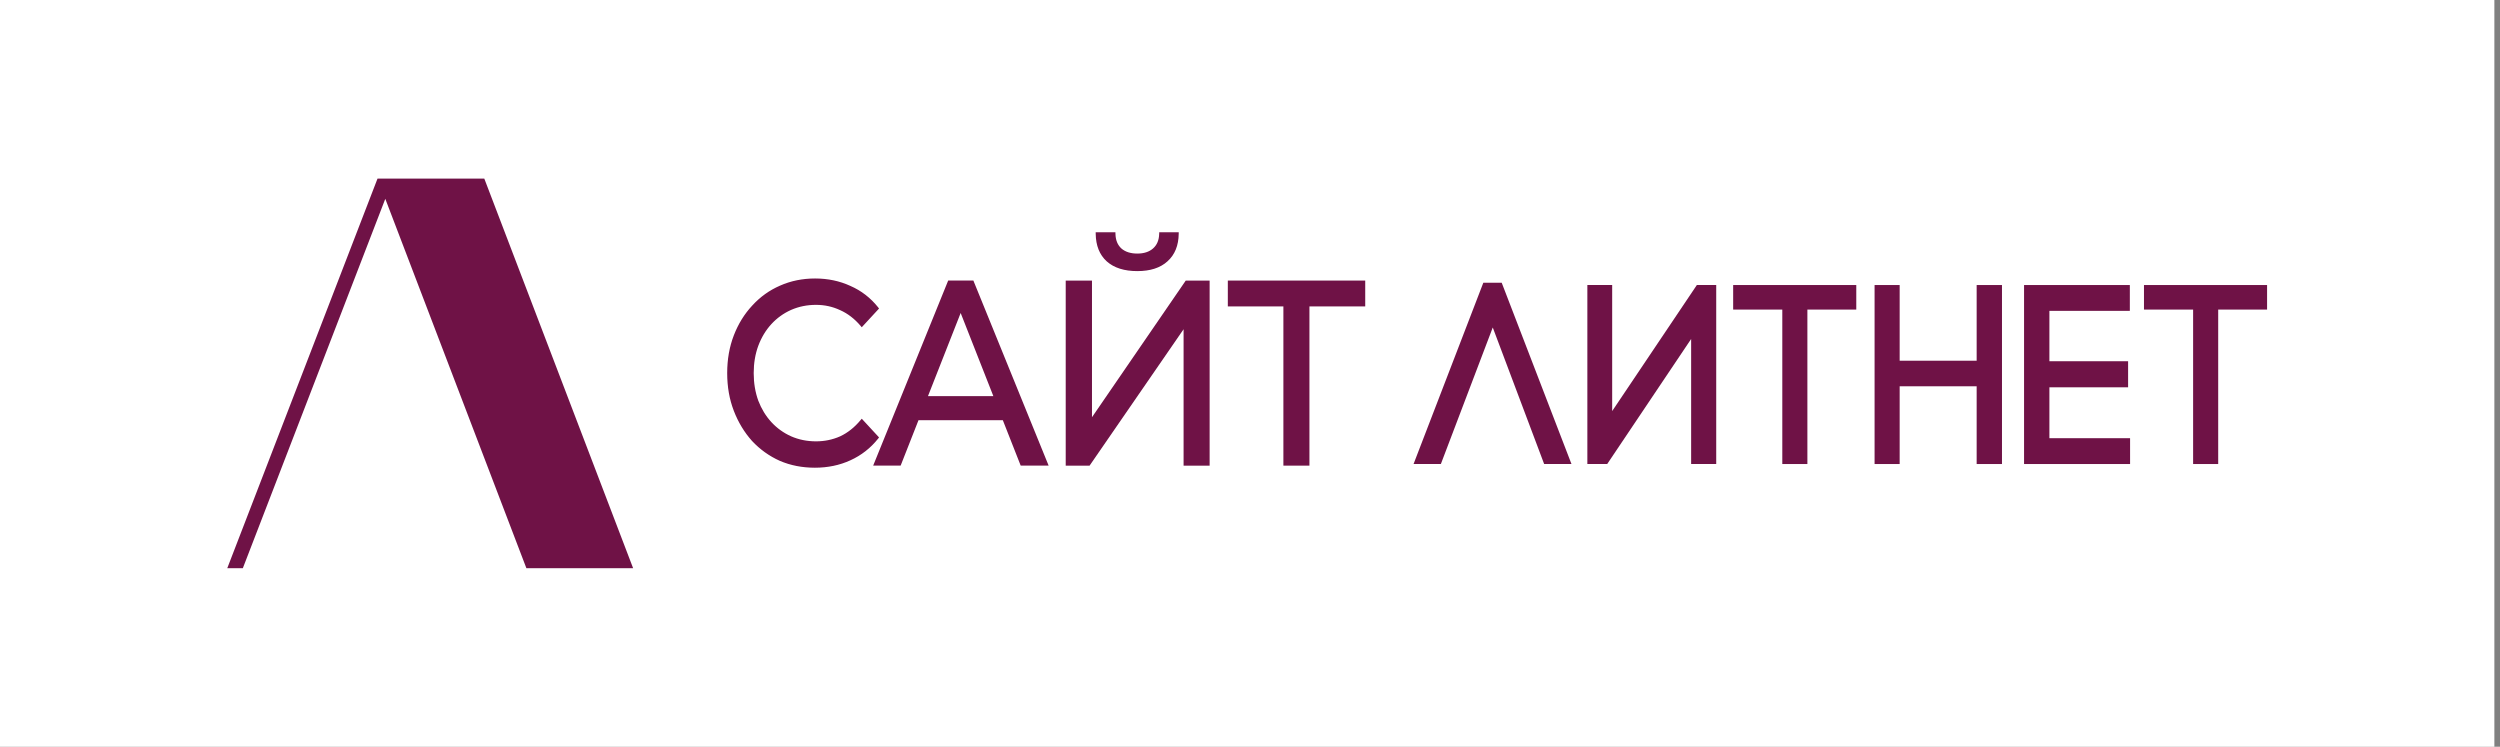 <?xml version="1.0" encoding="UTF-8"?> <svg xmlns="http://www.w3.org/2000/svg" width="154" height="46" viewBox="0 0 154 46" fill="none"><rect x="0" y="0" width="154" height="46" fill="#808080" stroke="none"/><rect width="153.653" height="46" fill="white"></rect><path d="M23.256 11L14 35H14.959L23.734 12.248L32.425 35H39L29.832 11H23.256Z" fill="#6F1246"></path><path d="M88.757 28.584H87.075L91.373 17.416H92.505L96.803 28.584H95.12L91.954 20.173L88.757 28.584Z" fill="#6F1246"></path><path d="M104.174 28.584V20.882L99.004 28.584H97.781V17.558H99.31V25.323L104.526 17.558H105.719V28.584H104.174Z" fill="#6F1246"></path><path d="M109.79 28.584V19.07H106.763V17.558H114.347V19.07H111.335V28.584H109.79Z" fill="#6F1246"></path><path d="M132.069 17.558V19.07H135.096V28.584H136.641V19.07H139.652V17.558H132.069Z" fill="#6F1246"></path><path d="M117.019 22.22H121.762V17.558H123.322V28.584H121.762V23.795H117.019V28.584H115.474V17.558H117.019V22.22Z" fill="#6F1246"></path><path d="M126.243 26.993H131.213V28.584H124.682V17.558H131.198V19.149H126.243V22.252H131.091V23.858H126.243V26.993Z" fill="#6F1246"></path><path d="M79.107 28.583V28.633H79.157H80.561H80.611V28.583V18.825H83.998H84.048V18.775V17.383V17.333H83.998H75.734H75.684V17.383V18.775V18.825H75.734H79.107V28.583Z" fill="#6F1246" stroke="#6F1246" stroke-width="0.1"></path><path d="M65.698 28.584V28.634H65.748H67.066H67.092L67.107 28.612L72.959 20.12V28.584V28.634H73.009H74.413H74.463V28.584V17.384V17.334H74.413H73.095H73.069L73.054 17.355L67.216 25.863V17.384V17.334H67.166H65.748H65.698V17.384V28.584ZM68.206 16.061L68.206 16.061L68.207 16.061C68.648 16.456 69.268 16.65 70.059 16.65C70.84 16.65 71.451 16.456 71.883 16.061C72.325 15.666 72.548 15.113 72.558 14.408L72.559 14.358H72.508H71.506H71.457L71.456 14.407C71.446 14.811 71.312 15.122 71.057 15.346C70.811 15.56 70.48 15.67 70.059 15.67C69.629 15.67 69.293 15.56 69.047 15.346C68.801 15.123 68.672 14.812 68.662 14.407L68.661 14.358H68.612H67.596H67.545L67.546 14.408C67.555 15.112 67.774 15.665 68.206 16.061Z" fill="#6F1246" stroke="#6F1246" stroke-width="0.1"></path><path d="M53.889 28.564L53.861 28.633H53.935H55.41H55.444L55.457 28.602L56.546 25.833H61.808L62.897 28.602L62.91 28.633H62.944H64.448H64.522L64.494 28.564L59.939 17.364L59.927 17.333H59.893H58.475H58.441L58.429 17.364L53.889 28.564ZM59.177 19.144L61.265 24.453H57.089L59.177 19.144Z" fill="#6F1246" stroke="#6F1246" stroke-width="0.1"></path><path d="M48.054 28.341L48.055 28.341C48.711 28.622 49.425 28.761 50.195 28.761C50.984 28.761 51.707 28.611 52.364 28.309C53.03 28.007 53.595 27.564 54.058 26.983L54.084 26.949L54.055 26.917L53.124 25.909L53.086 25.868L53.049 25.911C52.672 26.365 52.248 26.701 51.778 26.922C51.307 27.132 50.803 27.237 50.266 27.237C49.709 27.237 49.191 27.132 48.711 26.922C48.24 26.711 47.83 26.416 47.481 26.038C47.133 25.659 46.859 25.211 46.661 24.694C46.472 24.167 46.378 23.597 46.378 22.983C46.378 22.37 46.472 21.805 46.661 21.289C46.859 20.761 47.133 20.308 47.481 19.929C47.83 19.55 48.24 19.256 48.711 19.045C49.191 18.835 49.709 18.729 50.266 18.729C50.803 18.729 51.307 18.84 51.777 19.061L51.777 19.061L51.778 19.061C52.248 19.271 52.672 19.597 53.05 20.04L53.086 20.083L53.124 20.041L54.055 19.033L54.084 19.002L54.058 18.968C53.594 18.386 53.03 17.949 52.363 17.658C51.707 17.356 50.989 17.205 50.209 17.205C49.439 17.205 48.725 17.351 48.069 17.642C47.423 17.922 46.859 18.326 46.377 18.854C45.895 19.37 45.519 19.979 45.25 20.677C44.98 21.377 44.845 22.146 44.845 22.983C44.845 23.821 44.98 24.59 45.25 25.289C45.519 25.988 45.89 26.601 46.362 27.129L46.362 27.129L46.363 27.13C46.845 27.646 47.409 28.05 48.054 28.341Z" fill="#6F1246" stroke="#6F1246" stroke-width="0.1"></path></svg> 